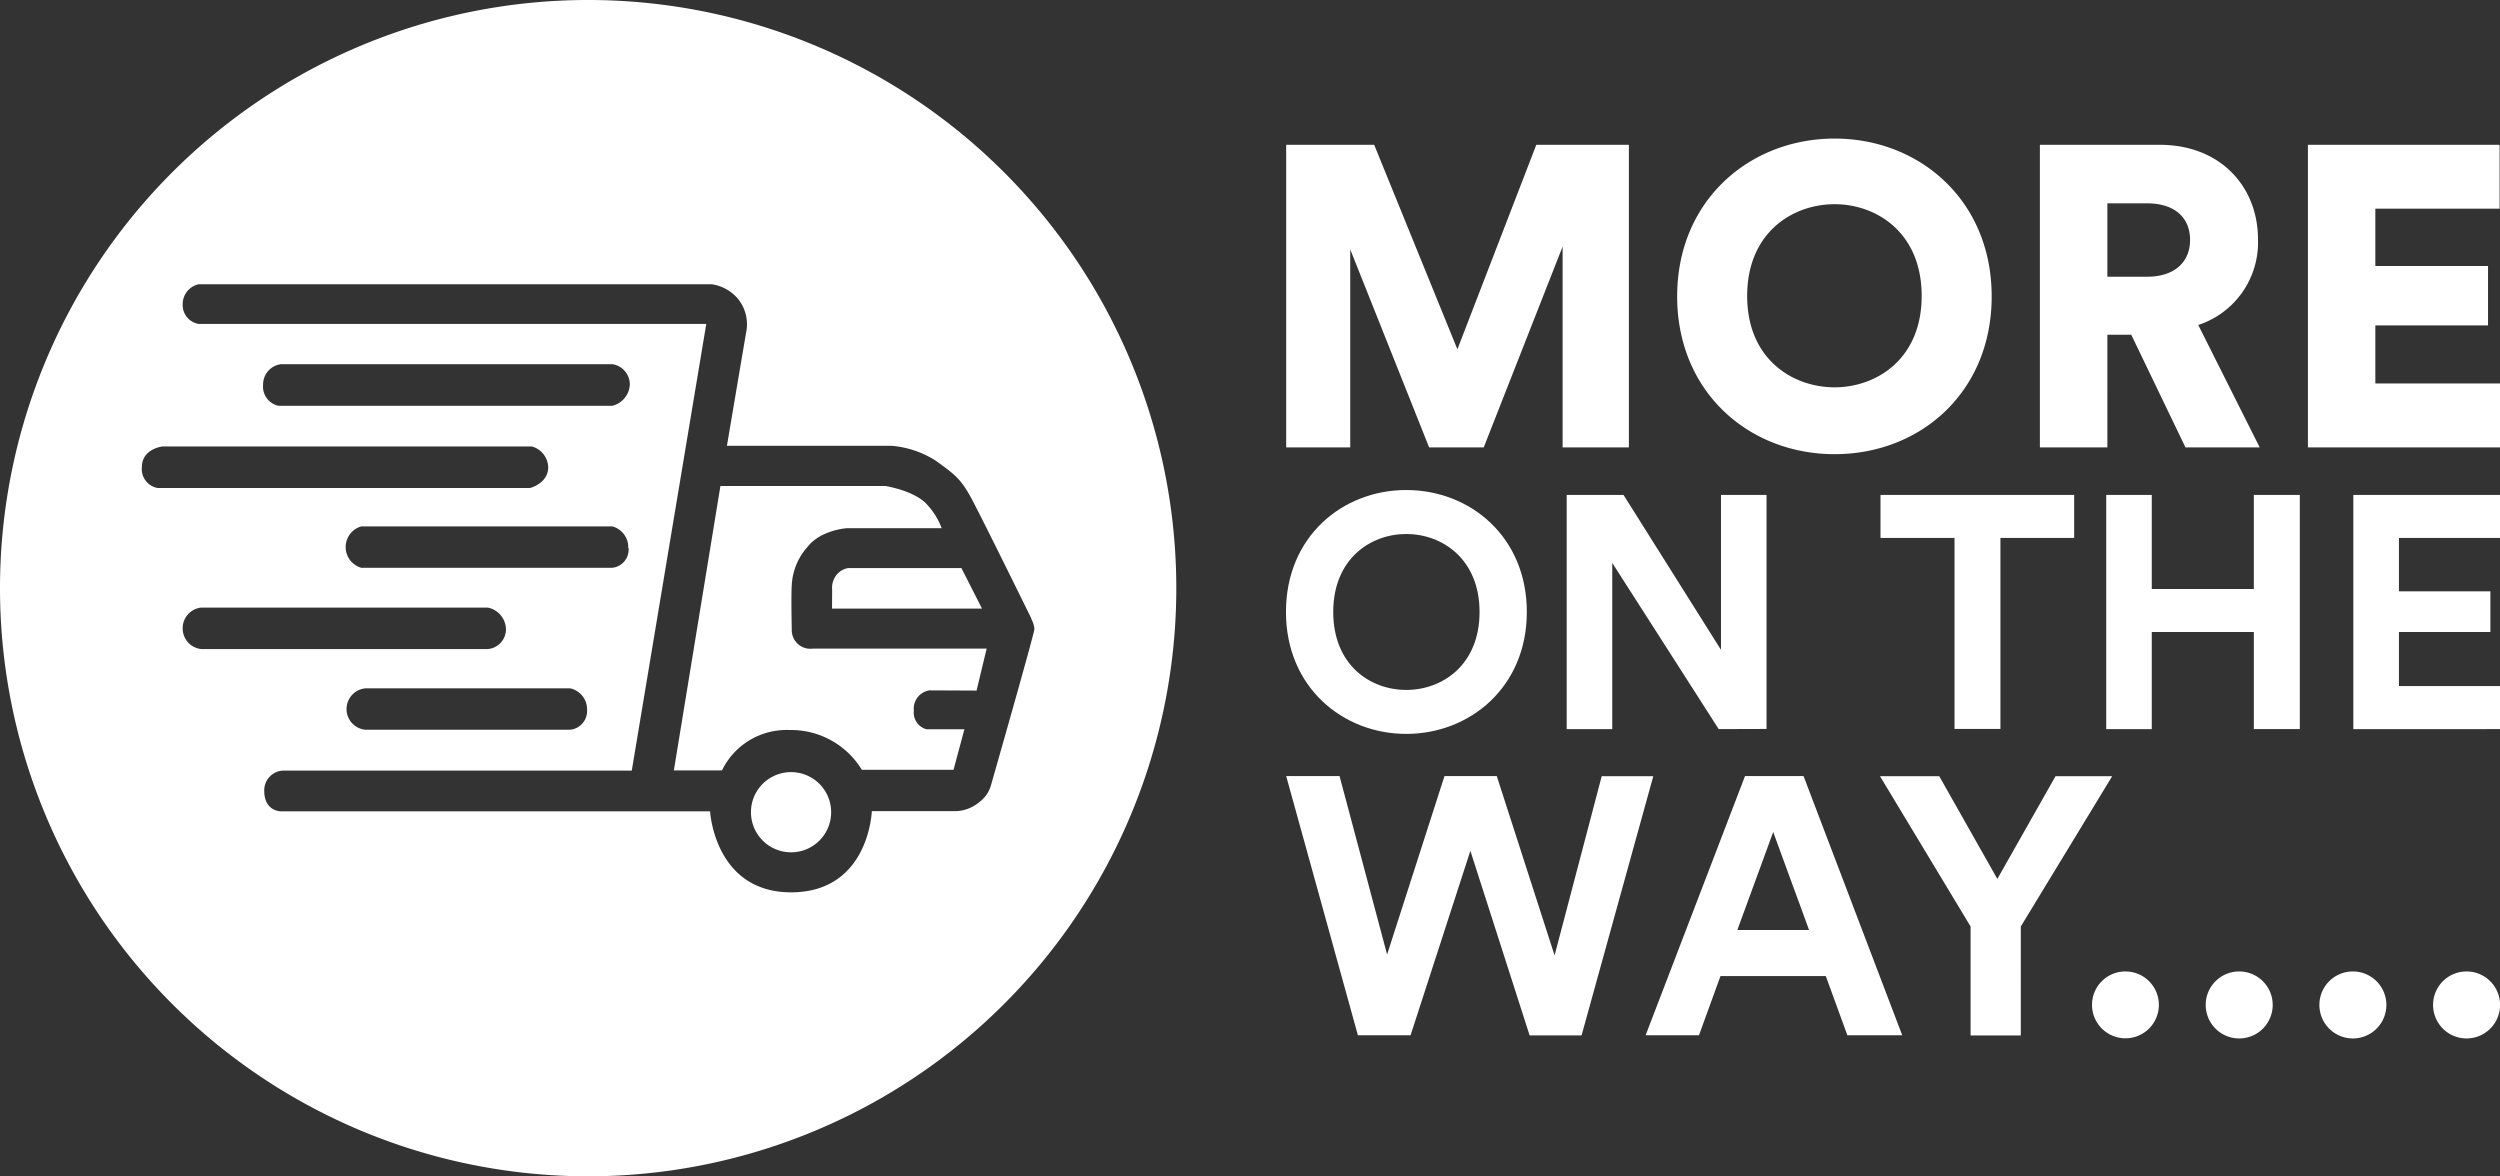 <svg id="Layer_1" data-name="Layer 1" xmlns="http://www.w3.org/2000/svg" viewBox="0 0 348.55 164.02"><rect x="0" y="0" width="348.55" height="164.02" fill="#333333" stroke="none"/><defs><style>.cls-1{fill:#fff;}.cls-2{fill:none;}</style></defs><path class="cls-1" d="M104.7,113.23a5.59,5.59,0,1,0,5.58-5.58,5.58,5.58,0,0,0-5.58,5.58M116,84.85h20.91l-2.87-5.65H118.24a2.7,2.7,0,0,0-1.51.83,2.91,2.91,0,0,0-.71,2.22Zm20.15,11.43,1.41-5.85H113.31a2.59,2.59,0,0,1-2.92-2.49s-.11-5,0-6.39a8.62,8.62,0,0,1,2.2-5.31c1.87-2.38,5.49-2.6,5.49-2.6h13.21a10,10,0,0,0-2-3.25c-1.74-2-5.85-2.63-5.85-2.63l-23,0-6.49,39.65h6.71a10,10,0,0,1,9.42-5.63,11.55,11.55,0,0,1,10.08,5.55h12.78l1.52-5.66h-5.31a2.4,2.4,0,0,1-1.74-2.6,2.58,2.58,0,0,1,2.17-2.82Zm7.63-10a3.76,3.76,0,0,1,.44,1.41c0,.6-6.07,21.83-6.07,21.83a4.36,4.36,0,0,1-1.57,2.27,5.34,5.34,0,0,1-3.63,1.3H121.55s-.38,11.32-11.27,11.32C99.61,124.39,99,113.12,99,113.12H39.23s-2.39.06-2.39-2.87a2.75,2.75,0,0,1,2.93-2.81H88.08L98.47,45.16H27.69a2.66,2.66,0,0,1-2.22-2.71,2.84,2.84,0,0,1,2.22-2.82H99.23a5.9,5.9,0,0,1,3.63,2,5.62,5.62,0,0,1,1.19,4.6c-.16.87-2.7,15.92-2.7,15.92h22.9a13.49,13.49,0,0,1,6.18,2.06c2.54,1.84,3.46,2.44,4.93,5.14s8.44,16.9,8.44,16.9m-69.64-24a3.1,3.1,0,0,1,2.27,2.88c0,2.28-2.54,2.91-2.54,2.91H22a2.67,2.67,0,0,1-2.22-2.9c0-2.6,2.87-2.89,2.87-2.89ZM81.85,99a2.62,2.62,0,0,1-2.38,2.74H50.92a2.9,2.9,0,0,1,0-5.77H79.51a3,3,0,0,1,2.34,3m3.41-42.39H38.85a2.72,2.72,0,0,1-2.17-2.9,2.86,2.86,0,0,1,2.44-2.9h46.3a2.86,2.86,0,0,1,2.39,2.82,3.2,3.2,0,0,1-2.55,3m2.38,19.82a2.56,2.56,0,0,1-2.27,2.74h-35a3,3,0,0,1,0-5.77h35a3,3,0,0,1,2.22,3M25.47,87.6a2.88,2.88,0,0,1,2.59-2.89H68a3.14,3.14,0,0,1,2.54,3A2.76,2.76,0,0,1,68,90.49H28.06a2.88,2.88,0,0,1-2.59-2.89M164,82a82,82,0,1,0-82,82,82,82,0,0,0,82-82" transform="translate(0 0)"/><path class="cls-1" d="M348.55,62.38V53.46H331.17V45.37h15.71V37.09H331.17v-8h17.32V20.19H321.77V62.38Zm-54.74-23.8V28.35h5.53c3.87,0,6,2,6,5.11,0,3-2.08,5.12-6,5.12Zm10.89,23.8h10.35l-8.57-17.07a12.11,12.11,0,0,0,8.33-11.91c0-7.49-5.35-13.21-13.68-13.21H284.4V62.38h9.41V46.67h3.33ZM233.83,41.32c0,13.33,10,22,21.95,22s21.9-8.63,21.9-22-10.05-22-21.9-22-21.95,8.63-21.95,22m9.76-.06c0-8.81,6.3-12.79,12.19-12.79s12.14,4,12.14,12.79S261.62,54,255.78,54s-12.19-3.92-12.19-12.73M227.1,62.38V20.19H214.19l-11,28.51-11.6-28.51H179.32V62.38h8.93V34.77l11,27.61h7.61l11-28v28Z" transform="translate(0 0)"/><path class="cls-1" d="M348.55,101.65v-6H334.46V88.11h12.75V82.44H334.46V75h14.09V69H328.1v32.66Zm-27.91,0V69h-6.41V82.12H300V69h-6.35v32.66H300V88.11h14.23v13.54ZM289.18,75V69h-27v6h10.32v26.63h6.4V75Zm-42.89,26.63V69h-6.35v21.6L226.35,69h-7.92v32.66h6.35V78.48l14.84,23.17Zm-67-16.31c0,10.5,7.92,17,16.77,17s16.81-6.5,16.81-17-7.92-17-16.81-17-16.77,6.49-16.77,17m6.59,0c0-7.37,5.16-10.87,10.18-10.87s10.22,3.5,10.22,10.87-5.16,10.87-10.22,10.87-10.18-3.5-10.18-10.87" transform="translate(0 0)"/><path class="cls-1" d="M339.22,140.08a4.67,4.67,0,1,0,4.64-4.64,4.66,4.66,0,0,0-4.64,4.64m-15.85,0a4.67,4.67,0,1,0,4.64-4.64,4.66,4.66,0,0,0-4.64,4.64m-15.85,0a4.67,4.67,0,1,0,4.64-4.64,4.66,4.66,0,0,0-4.64,4.64m-15.85,0a4.66,4.66,0,1,0,4.63-4.64,4.65,4.65,0,0,0-4.63,4.64m-16.93-10.91v15.19h7V129.17l12.74-20.95h-7.9l-8.11,14.32-8.1-14.32h-8.26ZM247.22,116l5,13.66h-10Zm10.34,28.34h7.65l-13.76-36.14h-8.16l-13.86,36.14h7.44l3-8.26h14.68ZM216.74,133.2l-8.06-25h-7.29l-8,24.88-6.63-24.88h-7.44l10,36.14h7.34L205,118.62l8.26,25.74h7.24l10-36.14h-7.19Z" transform="translate(0 0)"/><rect class="cls-2" width="348.55" height="164.02"/></svg>